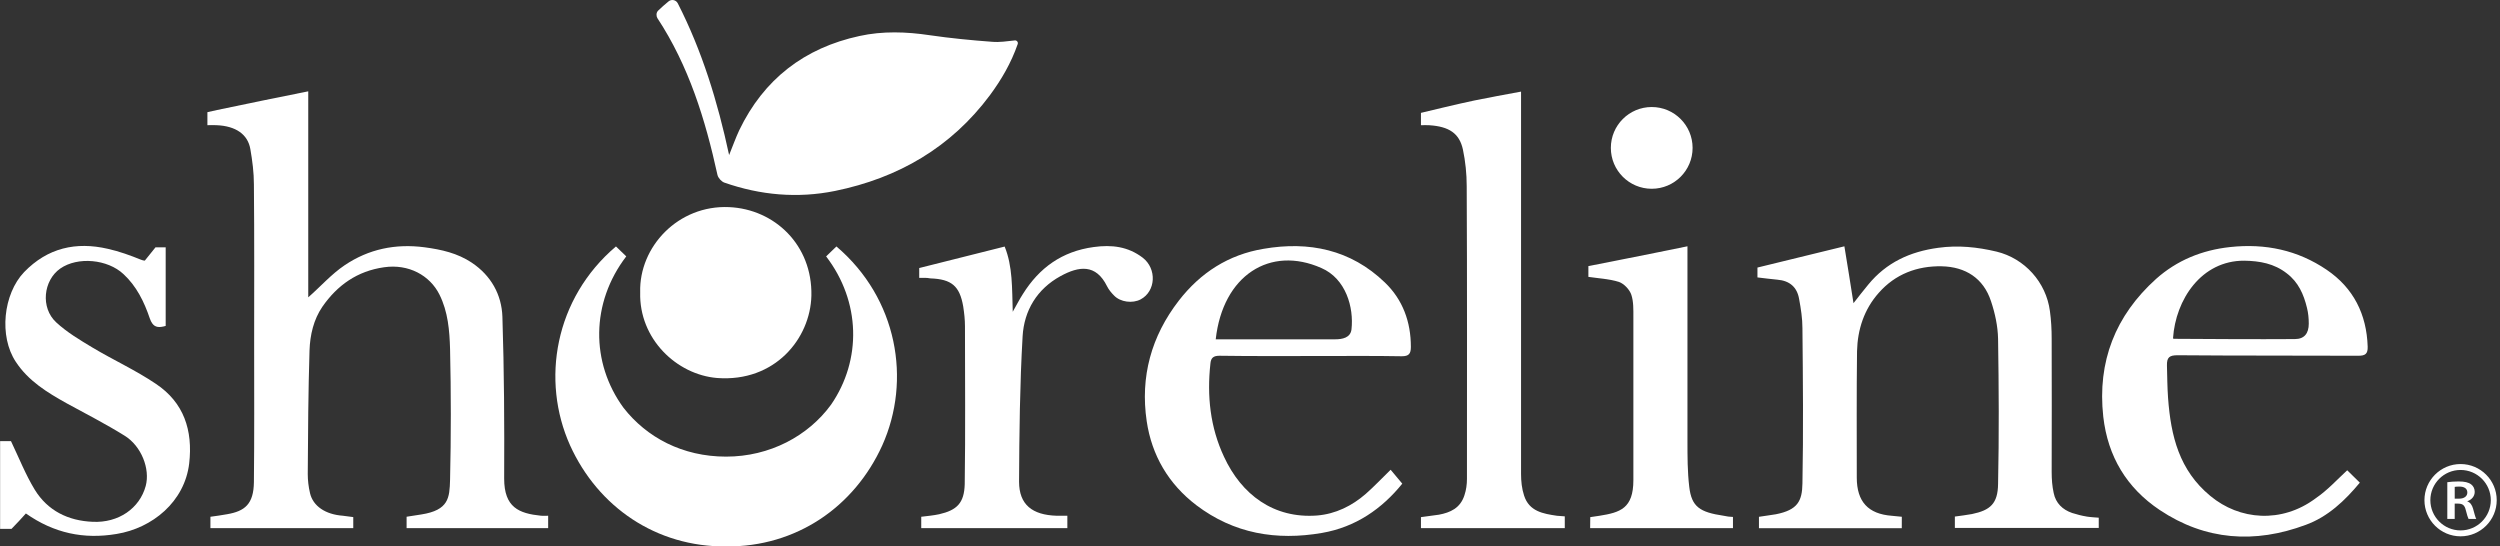 <svg width="183" height="40" viewBox="0 0 183 40" fill="none" xmlns="http://www.w3.org/2000/svg">
<rect x="0" y="0" width="183" height="40" fill="#333333" stroke="none"/>
<path d="M180.114 39.259C178.655 39.259 177.469 38.072 177.469 36.613C177.469 35.155 178.656 33.968 180.114 33.968C181.573 33.968 182.76 35.155 182.76 36.613C182.76 38.072 181.573 39.259 180.114 39.259ZM180.114 34.401C178.894 34.401 177.902 35.393 177.902 36.613C177.902 37.833 178.894 38.826 180.114 38.826C181.334 38.826 182.327 37.833 182.327 36.613C182.327 35.393 181.334 34.401 180.114 34.401Z" fill="white"/>
<path d="M179.143 35.298C179.347 35.266 179.653 35.242 179.968 35.242C180.399 35.242 180.692 35.307 180.892 35.46C181.057 35.586 181.149 35.776 181.149 36.006C181.149 36.358 180.888 36.596 180.608 36.689V36.701C180.821 36.774 180.949 36.964 181.026 37.226C181.119 37.566 181.199 37.881 181.261 37.986H180.697C180.653 37.905 180.582 37.683 180.497 37.343C180.413 36.987 180.271 36.874 179.96 36.866H179.684V37.986H179.143V35.298ZM179.684 36.502H180.008C180.377 36.502 180.608 36.325 180.608 36.054C180.608 35.755 180.377 35.617 180.022 35.617C179.849 35.617 179.738 35.629 179.685 35.641V36.502H179.684Z" fill="white"/>
<path d="M171.814 34.423C172.092 34.682 172.388 34.997 172.74 35.33C171.648 36.644 170.408 37.828 168.78 38.42C165.061 39.808 161.434 39.567 158.085 37.328C155.68 35.718 154.291 33.423 153.959 30.5C153.514 26.466 154.847 23.099 157.826 20.415C159.343 19.064 161.175 18.306 163.247 18.084C165.82 17.807 168.188 18.306 170.315 19.75C172.277 21.082 173.239 23.006 173.314 25.375C173.332 25.912 173.128 26.041 172.629 26.041C168.224 26.023 163.802 26.041 159.399 26.004C158.807 26.004 158.603 26.152 158.621 26.763C158.64 27.522 158.647 28.367 158.702 29.126C158.906 31.939 159.528 34.424 161.785 36.293C163.932 38.088 167.022 38.329 169.502 36.479C170.371 35.887 171.074 35.11 171.814 34.425V34.423ZM159.065 24.764C159.084 24.782 159.102 24.801 159.121 24.801C162.082 24.82 165.042 24.839 167.984 24.82C168.687 24.82 169.002 24.394 169.002 23.691C169.002 23.302 168.965 22.913 168.873 22.543C168.632 21.544 168.243 20.656 167.392 20.009C166.467 19.287 165.412 19.102 164.283 19.083C161.138 19.065 159.251 21.932 159.065 24.764Z" fill="white"/>
<path d="M152.736 37.809C152.384 37.753 152.033 37.661 151.681 37.55C150.979 37.309 150.479 36.828 150.33 36.088C150.219 35.588 150.182 35.071 150.182 34.552C150.182 31.296 150.201 28.058 150.182 24.801C150.182 24.117 150.146 23.432 150.053 22.766C149.776 20.657 148.203 18.917 146.148 18.418C144.742 18.085 143.337 17.937 141.875 18.14C139.82 18.418 138.081 19.213 136.749 20.842C136.397 21.268 136.065 21.693 135.676 22.193C135.454 20.749 135.232 19.399 135.009 18.03C132.807 18.567 130.716 19.085 128.645 19.585V20.307C129.163 20.362 129.644 20.436 130.106 20.473C130.995 20.547 131.549 21.009 131.697 21.898C131.827 22.6 131.938 23.304 131.938 24.026C131.975 27.819 132.012 31.594 131.938 35.387C131.919 36.682 131.586 37.33 129.995 37.644C129.588 37.718 129.199 37.755 128.755 37.83V38.662H139.21L139.213 37.827L138.488 37.756C136.749 37.627 135.916 36.72 135.916 34.962C135.916 31.872 135.897 28.8 135.935 25.71C135.972 24.119 136.453 22.639 137.526 21.436C138.728 20.067 140.338 19.456 142.134 19.493C143.873 19.53 145.187 20.363 145.741 22.047C146.038 22.935 146.241 23.878 146.259 24.804C146.315 28.338 146.334 31.89 146.259 35.425C146.241 36.869 145.686 37.35 144.354 37.627C143.947 37.7 143.521 37.756 143.096 37.812V38.645H153.628V37.895C153.628 37.895 152.986 37.856 152.736 37.812V37.809Z" fill="white"/>
<path d="M116.399 38.66L116.407 37.854L117.083 37.754C118.601 37.513 119.563 37.218 119.563 35.145V23.228C119.563 22.673 119.581 22.081 119.415 21.581C119.285 21.193 118.879 20.767 118.508 20.637C117.805 20.416 117.028 20.378 116.27 20.267V19.479C116.27 19.479 121.302 18.491 123.522 18.028V32.294C123.522 33.404 123.522 34.533 123.652 35.625C123.819 37.105 124.43 37.494 126.169 37.753C126.43 37.809 126.606 37.832 126.853 37.84C126.853 38.192 126.853 38.364 126.853 38.66H116.399" fill="white"/>
<path d="M120.906 13.818C122.559 13.818 123.898 12.479 123.898 10.826C123.898 9.174 122.559 7.834 120.906 7.834C119.254 7.834 117.914 9.174 117.914 10.826C117.914 12.479 119.254 13.818 120.906 13.818Z" fill="white"/>
<path d="M114.542 38.661H104.014V37.854L105.331 37.675C106.152 37.52 106.89 37.205 107.196 36.255C107.326 35.867 107.381 35.46 107.381 35.052C107.381 27.91 107.399 20.768 107.363 13.626C107.363 12.738 107.27 11.812 107.085 10.943C106.826 9.758 106.067 9.259 104.624 9.167C104.42 9.148 104.216 9.167 104.014 9.167V8.262C104.014 8.262 106.845 7.575 107.936 7.353C109.027 7.131 110.138 6.927 111.341 6.706V34.702C111.341 35.22 111.397 35.775 111.563 36.274C111.933 37.44 112.969 37.606 113.968 37.754L114.542 37.797V38.661Z" fill="white"/>
<path d="M102.647 35.404C101.166 37.235 99.242 38.586 96.762 39.012C93.432 39.585 90.323 39.067 87.566 36.976C85.531 35.422 84.309 33.331 83.939 30.833C83.458 27.577 84.272 24.616 86.289 22.007C87.88 19.953 89.935 18.64 92.489 18.214C95.819 17.64 98.871 18.27 101.37 20.675C102.683 21.933 103.276 23.561 103.276 25.393C103.276 25.893 103.128 26.078 102.61 26.078C100.63 26.041 98.631 26.06 96.651 26.06C94.19 26.06 91.729 26.078 89.268 26.041C88.825 26.041 88.639 26.19 88.602 26.615C88.343 28.983 88.584 31.278 89.601 33.443C90.879 36.2 93.228 37.976 96.41 37.735C97.761 37.624 98.964 37.033 99.982 36.144C100.592 35.608 101.166 34.997 101.795 34.386C102.073 34.719 102.35 35.053 102.647 35.404ZM88.991 24.838H97.725C98.261 24.838 98.853 24.727 98.928 24.116C99.112 22.506 98.52 20.397 96.725 19.62C92.969 17.954 89.509 20.156 88.991 24.838Z" fill="white"/>
<path d="M67.287 20.342V19.62C69.36 19.102 71.413 18.584 73.541 18.048C74.133 19.509 74.077 21.082 74.133 22.821C74.429 22.303 74.633 21.896 74.873 21.526C76.076 19.601 77.741 18.399 80.054 18.084C81.386 17.899 82.57 18.047 83.644 18.861C84.698 19.676 84.606 21.322 83.496 21.914C82.904 22.229 82.016 22.118 81.553 21.637C81.349 21.433 81.165 21.211 81.035 20.952C80.22 19.306 78.981 19.472 77.63 20.212C75.909 21.156 74.965 22.729 74.855 24.616C74.651 28.151 74.614 31.702 74.595 35.255C74.595 36.939 75.557 37.698 77.353 37.753H78.13V38.66H67.435V37.827C67.879 37.772 68.323 37.734 68.749 37.642C70.044 37.345 70.581 36.827 70.618 35.44C70.674 31.591 70.636 27.742 70.636 23.893C70.636 23.394 70.581 22.912 70.507 22.431C70.248 20.932 69.656 20.433 68.102 20.378C67.824 20.322 67.584 20.34 67.287 20.34V20.342Z" fill="white"/>
<path d="M61.226 18.04C60.77 18.48 60.928 18.328 60.472 18.768C63.005 22.076 63.088 26.339 60.836 29.618C59.162 31.916 56.345 33.425 53.151 33.425C49.957 33.425 47.337 32.02 45.645 29.855C43.222 26.546 43.247 22.156 45.842 18.767C45.386 18.327 45.544 18.479 45.088 18.039C40.602 21.851 39.588 27.84 41.733 32.609C43.778 37.108 48.021 40.038 53.156 40C58.292 40.039 62.534 37.108 64.579 32.609C66.724 27.84 65.71 21.851 61.224 18.039L61.226 18.04Z" fill="white"/>
<path d="M46.862 21.397C46.77 18.066 49.643 14.995 53.369 15.161C56.706 15.309 59.469 17.937 59.394 21.638C59.32 24.783 56.724 27.984 52.498 27.67C49.531 27.429 46.769 24.801 46.862 21.397H46.862Z" fill="white"/>
<path d="M49.613 0.242C51.389 3.723 52.524 7.41 53.371 11.35C53.649 10.665 53.852 10.091 54.111 9.536C55.906 5.799 58.885 3.504 62.919 2.634C64.603 2.264 66.342 2.32 68.063 2.579C69.58 2.8 71.115 2.949 72.633 3.06C73.168 3.107 73.704 3.02 74.284 2.959C74.432 2.943 74.544 3.087 74.496 3.227C74.013 4.62 73.296 5.84 72.466 6.964C69.616 10.794 65.75 13.033 61.123 13.977C58.385 14.532 55.665 14.291 53.019 13.366C52.815 13.292 52.575 13.033 52.52 12.811C51.632 8.759 50.429 4.836 48.116 1.32C48.042 1.19 48.014 0.941 48.171 0.783C48.405 0.549 48.664 0.332 48.937 0.103C49.154 -0.079 49.483 -0.011 49.612 0.241L49.613 0.242Z" fill="white"/>
<path d="M25.858 38.66H15.403V37.827C15.811 37.771 16.218 37.716 16.624 37.641C17.92 37.42 18.567 36.901 18.586 35.291C18.623 31.96 18.604 28.63 18.604 25.299C18.604 21.358 18.623 17.436 18.586 13.494C18.586 12.643 18.475 11.773 18.327 10.922C18.143 9.83 17.254 9.22 15.848 9.164C15.626 9.146 15.404 9.164 15.182 9.164V8.211L15.884 8.054C18.068 7.591 20.27 7.147 22.564 6.685V21.765C23.471 20.969 24.266 20.062 25.229 19.415C26.987 18.23 28.948 17.823 31.076 18.101C32.316 18.267 33.482 18.527 34.536 19.229C35.943 20.173 36.72 21.561 36.776 23.189C36.905 27.13 36.924 31.09 36.905 35.031C36.905 37.141 37.978 37.585 39.607 37.752C39.773 37.77 39.903 37.752 40.125 37.752V38.658H29.763V37.825C30.115 37.77 30.465 37.714 30.835 37.659C32.852 37.344 32.908 36.438 32.945 35.124C33.018 31.941 33.018 28.74 32.945 25.558C32.907 24.207 32.797 22.819 32.167 21.561C31.465 20.155 29.91 19.304 28.116 19.563C26.154 19.84 24.693 20.877 23.601 22.449C22.954 23.393 22.695 24.522 22.657 25.65C22.564 28.667 22.546 31.682 22.528 34.699C22.528 35.161 22.584 35.642 22.695 36.105C22.916 37.049 23.824 37.66 25.1 37.752L25.859 37.851V38.658" fill="white"/>
<path d="M11.406 28.094C9.926 27.095 8.298 26.355 6.781 25.448C5.855 24.892 4.893 24.319 4.116 23.598C2.951 22.525 3.172 20.526 4.412 19.657C5.689 18.769 7.872 18.972 9.038 20.064C10 20.952 10.555 22.1 10.963 23.302C11.018 23.46 11.079 23.585 11.15 23.68C11.361 23.968 11.657 23.995 12.128 23.857V18.106H11.381L10.599 19.079C10.515 19.075 10.424 19.051 10.315 19.009C9.538 18.694 8.724 18.398 7.892 18.213C5.56 17.677 3.488 18.14 1.767 19.916C0.231 21.526 -0.083 24.616 1.156 26.484C2.081 27.891 3.451 28.723 4.875 29.519C6.3 30.296 7.743 31.036 9.112 31.887C10.352 32.646 11 34.33 10.667 35.569C10.223 37.216 8.669 38.289 6.781 38.196C4.987 38.122 3.488 37.382 2.544 35.846C1.878 34.754 1.397 33.533 0.805 32.293H0.008V38.715H0.841C1.211 38.344 1.562 37.956 1.895 37.586C3.949 39.03 6.132 39.492 8.538 39.085C11.147 38.66 13.515 36.735 13.849 33.922C14.126 31.499 13.461 29.463 11.406 28.094Z" fill="white"/>
</svg>
